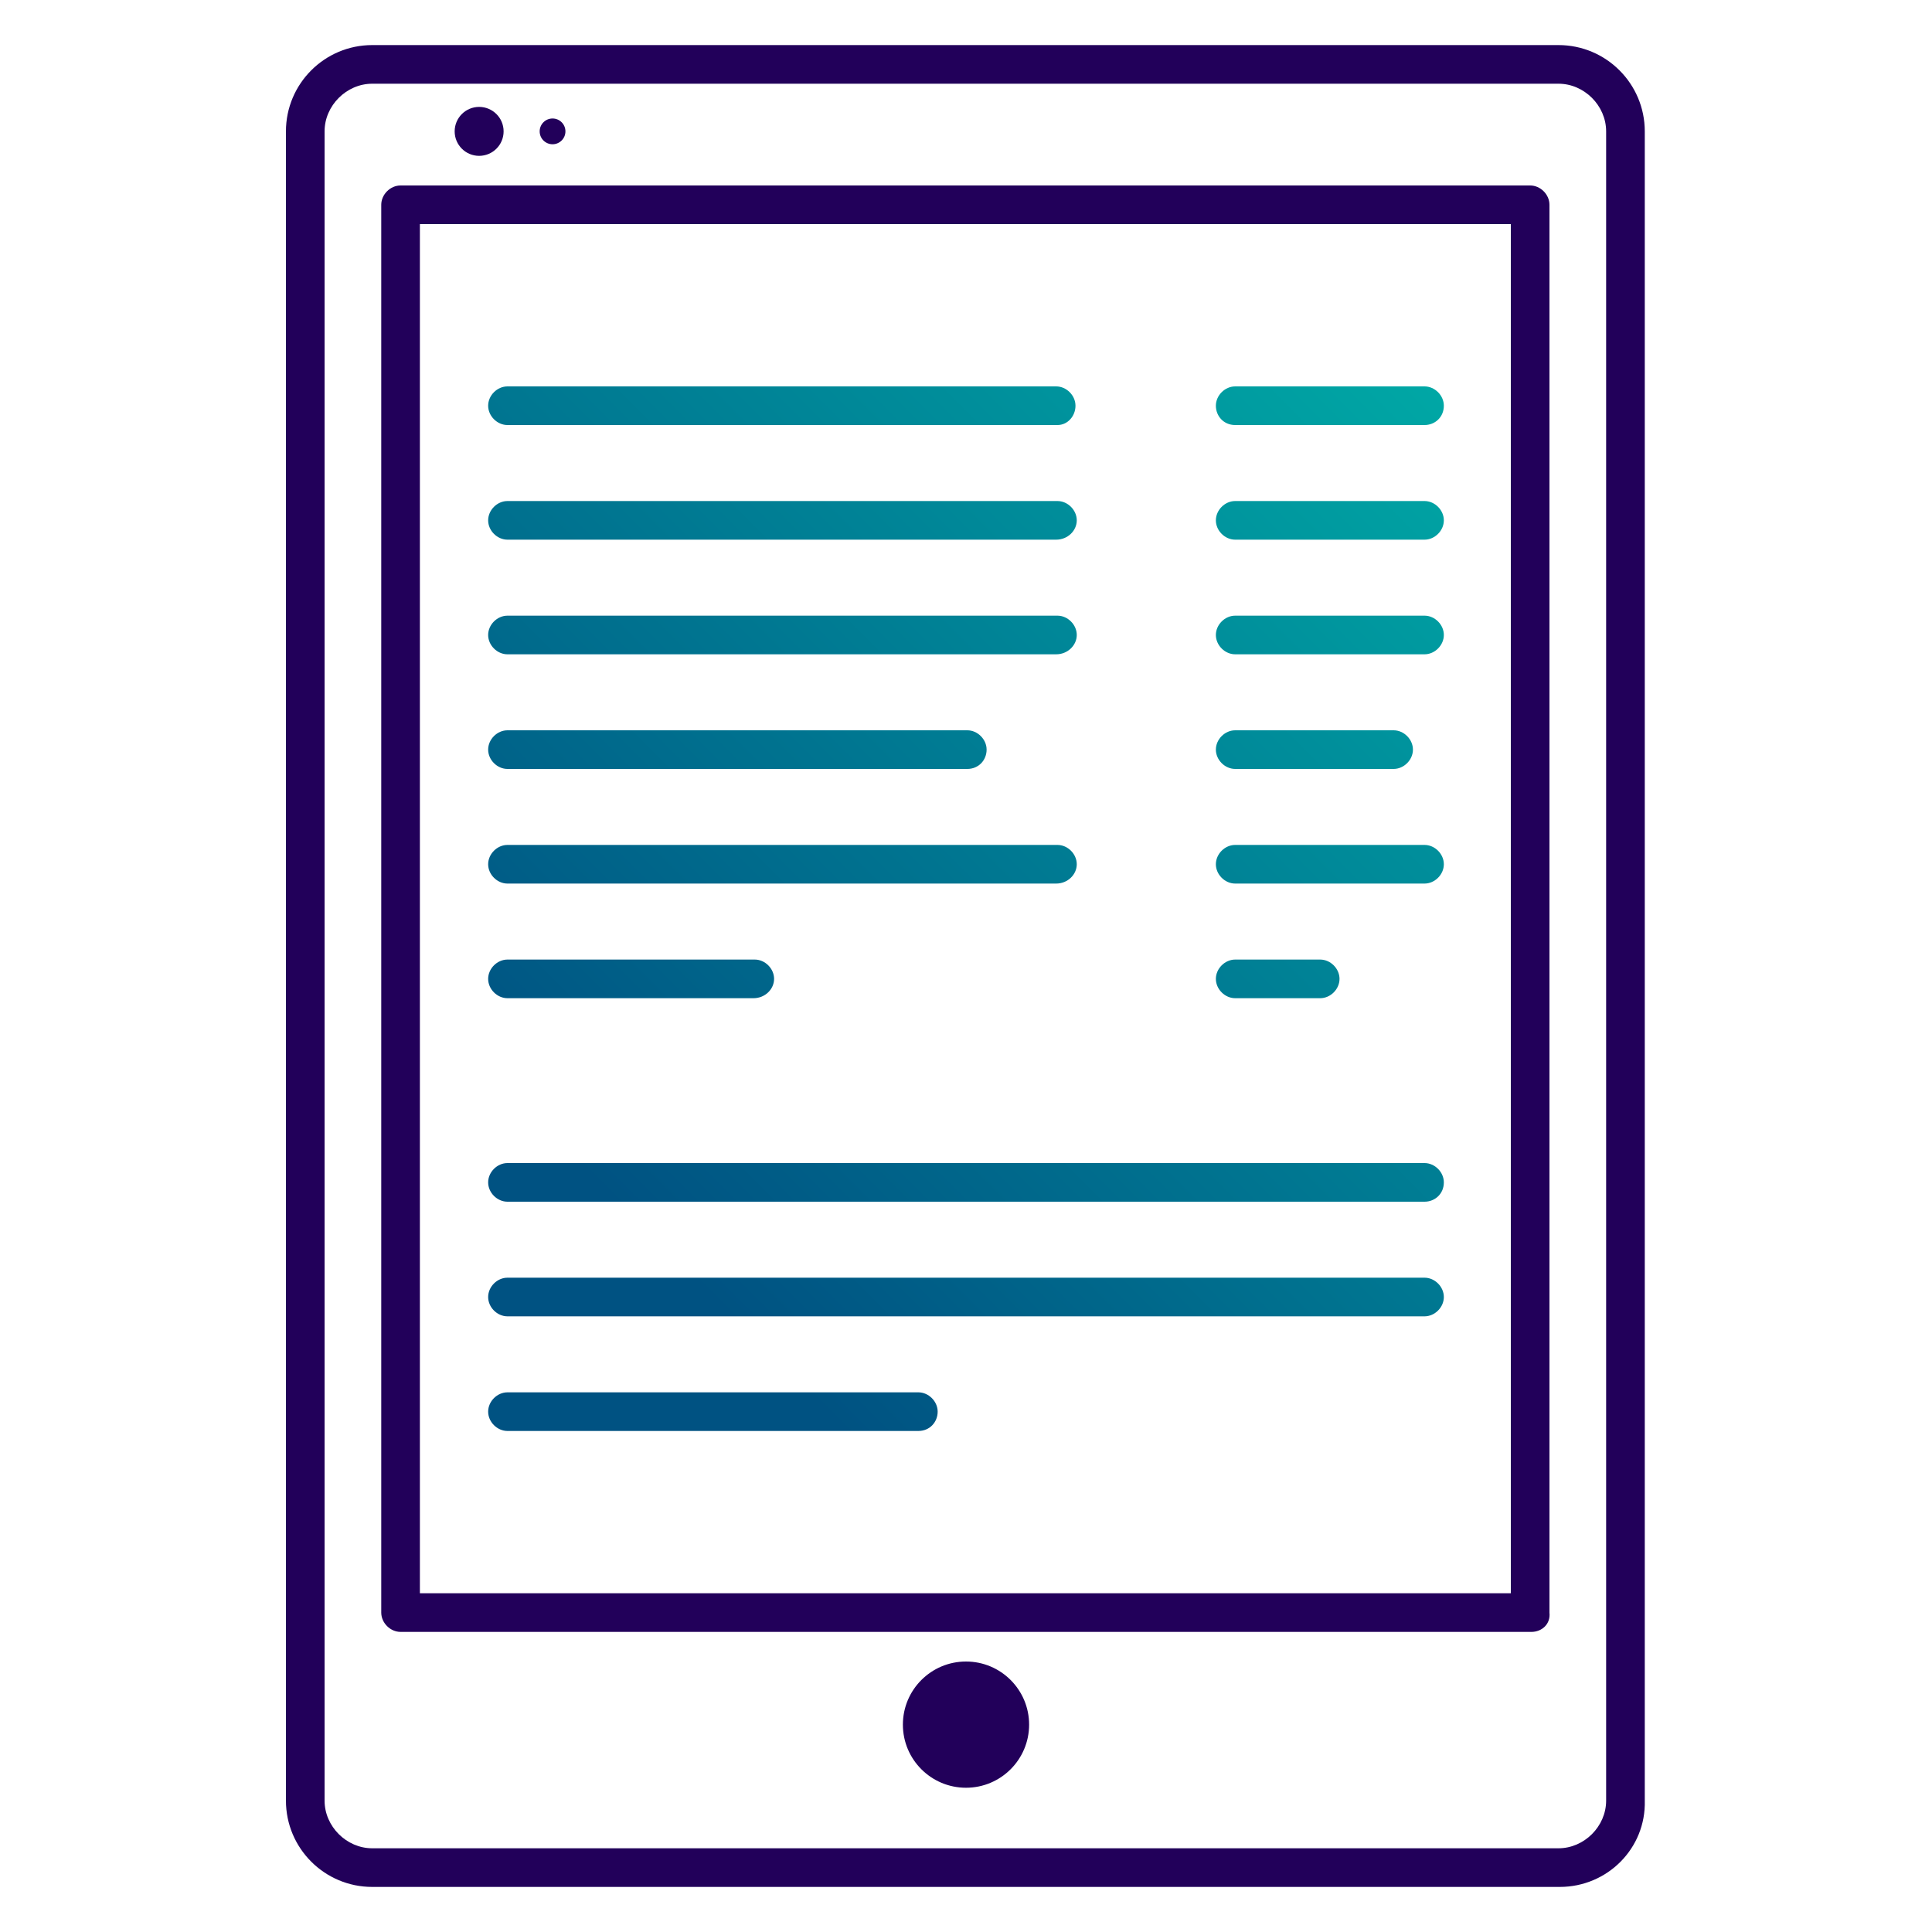 <svg xmlns="http://www.w3.org/2000/svg" xmlns:xlink="http://www.w3.org/1999/xlink" id="Layer_1" x="0px" y="0px" viewBox="0 0 150 150" style="enable-background:new 0 0 150 150;" xml:space="preserve"><style type="text/css">	.st0{fill:none;stroke:#22005A;stroke-miterlimit:10;}	.st1{fill:#22005A;}	.st2{fill:url(#SVGID_1_);}	.st3{fill:url(#SVGID_00000011728191189031416460000005213365956793542815_);}	.st4{fill:url(#SVGID_00000005252330753600197020000000715375503995467394_);}	.st5{fill:url(#SVGID_00000107550523347827895850000012816213542222178452_);}	.st6{fill:url(#SVGID_00000109736034346133163270000008385588299646802822_);}	.st7{fill:url(#SVGID_00000050631562195475761520000014560857875821548969_);}	.st8{fill:url(#SVGID_00000093136251784232556630000016830203841864581773_);}	.st9{opacity:0.5;fill:url(#SVGID_00000096048277167616258360000008361084300946123395_);}	.st10{fill:url(#SVGID_00000137832507616000032430000003593339965556150924_);}	.st11{fill:url(#SVGID_00000041255444700022169790000000552672273340337077_);}	.st12{fill:url(#SVGID_00000154404529462910422380000017612176539661049532_);}	.st13{fill:url(#SVGID_00000083785138331084518670000004382574591374827927_);}	.st14{fill:url(#SVGID_00000120545414091596310210000009206808005723067040_);}	.st15{fill:url(#SVGID_00000137849293675521117240000003273469743438472865_);}	.st16{fill:url(#SVGID_00000078736494883180536780000008221607101177140136_);}	.st17{fill:url(#SVGID_00000092423095207424728780000003980964728543402387_);}	.st18{fill:url(#SVGID_00000153673784461336097040000014244771346643266727_);}	.st19{fill:url(#SVGID_00000093895882758250216660000002985676779885339307_);}	.st20{fill:url(#SVGID_00000165221705964585064400000001472000848409716369_);}	.st21{fill:url(#SVGID_00000117641489573366555410000005220154232634252723_);}	.st22{fill:url(#SVGID_00000068637001377156593160000014326412835856180638_);}	.st23{fill:url(#SVGID_00000134962200606322571670000008962922099014680453_);}	.st24{opacity:0.5;fill:#22005A;}	.st25{fill:url(#SVGID_00000078006930517968216210000017427175365018829440_);}	.st26{fill:url(#SVGID_00000039821209498089930610000008433588595711952308_);}	.st27{fill:none;stroke:#344154;stroke-width:3;stroke-miterlimit:10;}	.st28{fill:none;stroke:#344154;stroke-width:3;stroke-linecap:round;stroke-miterlimit:10;}	.st29{fill:none;stroke:#344154;stroke-width:3;stroke-linecap:round;stroke-linejoin:round;stroke-miterlimit:10;}	.st30{fill:#344154;}	.st31{opacity:0.5;}	.st32{fill:url(#SVGID_00000039840688958348895870000012972407444053712259_);}	.st33{fill:url(#SVGID_00000038373771283765329390000009803922162208834749_);}	.st34{fill:url(#SVGID_00000124869114943401949710000006595829000046968207_);}	.st35{fill:none;stroke:#344154;stroke-width:6;stroke-linecap:round;stroke-linejoin:round;stroke-miterlimit:10;}	.st36{fill:url(#SVGID_00000022540373785504175390000011327017211407949754_);}	.st37{fill:url(#SVGID_00000083770206509787816540000005050543372824541057_);}	.st38{fill:url(#SVGID_00000073710138664158236870000016954495154842934180_);}	.st39{fill:url(#SVGID_00000088119463753383087140000000980012407414094217_);}	.st40{fill:url(#SVGID_00000028316448792011103160000009960585921482018446_);}	.st41{fill:url(#SVGID_00000091005473908702881090000017059133378312878479_);}	.st42{fill:url(#SVGID_00000067224009684796372030000001233763724459663277_);}	.st43{fill:url(#SVGID_00000105425894432273930210000014724243803450984087_);}	.st44{fill:url(#SVGID_00000106128494929013523180000003587236879508055692_);}	.st45{fill:url(#SVGID_00000155867175601163098610000007046474556408048281_);}	.st46{fill:url(#SVGID_00000156578779353060957590000000661963590321883580_);}	.st47{fill:url(#SVGID_00000101817266230562727760000007842561376509757615_);}	.st48{fill:url(#SVGID_00000180338687882112271150000008887346399872602293_);}	.st49{fill:url(#SVGID_00000165223366026810461860000012323290656154674583_);}	.st50{fill:url(#SVGID_00000029754095268309453780000014466087914146655627_);}	.st51{fill:url(#SVGID_00000054259197663503216190000011021616387663939733_);}	.st52{fill:url(#SVGID_00000023256175102121704990000002902171077084249479_);}	.st53{fill:url(#SVGID_00000050655200943789431630000015506908460427735430_);}	.st54{fill:url(#SVGID_00000089544313366515852980000003729656165854894256_);}	.st55{fill:url(#SVGID_00000093887538020067580610000017145745181918430640_);}	.st56{fill:url(#SVGID_00000023281835728245898090000015253526155176902318_);}	.st57{fill:url(#SVGID_00000118356514082828003590000011900914273478631053_);}	.st58{fill:url(#SVGID_00000046319715489146366220000016023417457730868369_);}	.st59{fill:url(#SVGID_00000157266722480038037900000012411729608650741381_);}	.st60{fill:url(#SVGID_00000183956560526661537770000002928587513901627812_);}	.st61{fill:url(#SVGID_00000129190032266760373220000011028221839038032546_);}	.st62{fill:url(#SVGID_00000158018785605383578820000002109546013116015780_);}	.st63{fill:url(#SVGID_00000111913409721083999540000005666737690924382389_);}	.st64{fill:url(#SVGID_00000003788047403550293010000011291503989701874109_);}	.st65{fill:url(#SVGID_00000154417849169724722210000018164543145896595105_);}	.st66{fill:url(#SVGID_00000016756980919322041880000016561565648339104173_);}	.st67{fill:url(#SVGID_00000147900679507531457070000016893297812491962540_);}	.st68{fill:url(#SVGID_00000179646152787598555310000015492551493688014983_);}	.st69{fill:url(#SVGID_00000097471887807947399600000016119404556592567980_);}	.st70{fill:url(#SVGID_00000164493094770168666240000013438016539378081921_);}	.st71{fill:url(#SVGID_00000132077349379567782680000009360486732407696022_);}	.st72{fill:url(#SVGID_00000143606599803351724320000006281534139051542657_);}	.st73{fill:url(#SVGID_00000049213826988632871600000010530679941618122660_);}	.st74{fill:url(#SVGID_00000084529574783638155680000002709883894449382578_);}	.st75{fill:url(#SVGID_00000011027998119905260090000018267736897383382458_);}	.st76{fill:url(#SVGID_00000121263778287126965750000004293725900102623923_);}	.st77{fill:url(#SVGID_00000170248224115590845690000004440714950541446019_);}	.st78{fill:url(#SVGID_00000085971753951298928650000005683154283327936660_);}	.st79{fill:url(#SVGID_00000037657062909627917710000013227058514910726788_);}	.st80{fill:url(#SVGID_00000045601911978624784970000014642541849638159506_);}	.st81{fill:url(#SVGID_00000053512156187462317390000007538304982522679981_);}	.st82{fill:url(#SVGID_00000002386530624329830140000008895871151708069538_);}	.st83{fill:url(#SVGID_00000163049617591463283880000013795564055652282039_);}	.st84{fill:url(#SVGID_00000085932942822609023400000011125316692176877709_);}	.st85{fill:url(#SVGID_00000088814490683029146730000017728074271295978913_);}	.st86{fill:url(#SVGID_00000181059334986954938370000007887775106642297781_);}	.st87{fill:url(#SVGID_00000120543931184919714850000003325440857588137875_);}	.st88{fill:url(#SVGID_00000183955077731357633790000000772877508589549476_);}	.st89{fill:url(#SVGID_00000005255621240938841550000011416469013490224263_);}	.st90{fill:url(#SVGID_00000006673242064671942090000016936036059755011477_);}	.st91{fill:url(#SVGID_00000039130433269514257860000000355446865197110664_);}	.st92{fill:url(#SVGID_00000040565106946909706220000007632648516917916344_);}	.st93{fill:url(#SVGID_00000092433458976427165920000001360705858012074645_);}	.st94{fill:url(#SVGID_00000092437487227872945990000008565720714787059078_);}	.st95{fill:url(#SVGID_00000178901065331004198390000007394202727719715505_);}	.st96{fill:url(#SVGID_00000141424380998761980500000006761258483163700877_);}	.st97{fill:url(#SVGID_00000094592848600889069010000016365375791324826761_);}	.st98{fill:url(#SVGID_00000096776816593875291560000001902256190440893835_);}	.st99{fill:url(#SVGID_00000049198045166484596940000005496676288622160829_);}	.st100{fill:url(#SVGID_00000115512266998800879820000017301206523033903026_);}	.st101{fill:url(#SVGID_00000038399884914652778630000018140300637741564333_);}	.st102{fill:url(#SVGID_00000118374230397490111730000003948011570671784346_);}	.st103{fill:url(#SVGID_00000023996423089778122430000007042303872131008945_);}	.st104{fill:url(#SVGID_00000147198325793203247550000000652880451557631386_);}	.st105{fill:url(#SVGID_00000145751868721948453080000007347997550862976436_);}	.st106{fill:url(#SVGID_00000031908260276917590000000009894120807888119174_);}	.st107{fill:url(#SVGID_00000021077835426322479480000004833015993969200793_);}	.st108{fill:url(#SVGID_00000033370317501129240310000016668158802595755405_);}	.st109{fill:url(#SVGID_00000127042622606330941990000013386342599819749016_);}	.st110{fill:url(#SVGID_00000013906657428707553740000003272833933952653488_);}	.st111{fill:url(#SVGID_00000095329177950116626850000016691382368035136941_);}	.st112{fill:url(#SVGID_00000020384198005727334130000008377281599456887194_);}	.st113{fill:url(#SVGID_00000161595712832328422860000014170475945591771019_);}	.st114{fill:url(#SVGID_00000008829830862340989230000016721821821672751526_);}	.st115{fill:url(#SVGID_00000048495291779569276200000017583368443531756963_);}	.st116{fill:url(#SVGID_00000103238041513417959030000016532202910670928277_);}	.st117{fill:url(#SVGID_00000062881545654368531610000017194013000421589911_);}	.st118{fill:url(#SVGID_00000002377982672825005650000004115590020665469373_);}	.st119{fill:url(#SVGID_00000070084574517198628550000002964740703239680671_);}	.st120{fill:url(#SVGID_00000073702127236130681660000018145663282946579389_);}	.st121{fill:url(#SVGID_00000093135312631333430380000001922056988567750567_);}	.st122{fill:url(#SVGID_00000029761732613651602120000012984496012780076987_);}	.st123{fill:url(#SVGID_00000050641652488306791550000012387646044807262872_);}	.st124{fill:url(#SVGID_00000064344009582206623510000001918320585310724777_);}</style><g>	<path class="st1" d="M121.1,146.5H28.9c-3.7,0-6.7-3-6.7-6.7V10.2c0-3.7,3-6.7,6.7-6.7h92.1c3.7,0,6.7,3,6.7,6.7v129.6  C127.8,143.5,124.8,146.5,121.1,146.5z M28.9,6.5c-2,0-3.7,1.7-3.7,3.7v129.6c0,2,1.7,3.7,3.7,3.7h92.1c2,0,3.7-1.7,3.7-3.7V10.2  c0-2-1.7-3.7-3.7-3.7H28.9z"></path>	<circle class="st1" cx="75" cy="133.9" r="4.9"></circle>	<circle class="st1" cx="37.2" cy="10.2" r="1.9"></circle>	<circle class="st1" cx="42.9" cy="10.2" r="1"></circle>	<path class="st1" d="M118.9,126.7H31.1c-0.8,0-1.5-0.7-1.5-1.5V15.9c0-0.8,0.7-1.5,1.5-1.5h87.7c0.8,0,1.5,0.7,1.5,1.5v109.3  C120.4,126.1,119.7,126.7,118.9,126.7z M32.6,123.7h84.7V17.4H32.6V123.7z"></path>	<linearGradient id="SVGID_1_" gradientUnits="userSpaceOnUse" x1="34.416" y1="106.704" x2="111.142" y2="29.979">		<stop offset="0.173" style="stop-color:#005282"></stop>		<stop offset="1" style="stop-color:#00A7A5"></stop>	</linearGradient>	<path class="st2" d="M82.1,33H39.4c-0.8,0-1.5-0.7-1.5-1.5s0.7-1.5,1.5-1.5h42.6c0.8,0,1.5,0.7,1.5,1.5S82.9,33,82.1,33z   M83.6,40.4c0-0.8-0.7-1.5-1.5-1.5H39.4c-0.8,0-1.5,0.7-1.5,1.5s0.7,1.5,1.5,1.5h42.6C82.9,41.9,83.6,41.2,83.6,40.4z M83.6,49.3  c0-0.8-0.7-1.5-1.5-1.5H39.4c-0.8,0-1.5,0.7-1.5,1.5s0.7,1.5,1.5,1.5h42.6C82.9,50.8,83.6,50.1,83.6,49.3z M76.6,58.2  c0-0.8-0.7-1.5-1.5-1.5H39.4c-0.8,0-1.5,0.7-1.5,1.5s0.7,1.5,1.5,1.5h35.7C76,59.7,76.6,59,76.6,58.2z M83.6,67.1  c0-0.8-0.7-1.5-1.5-1.5H39.4c-0.8,0-1.5,0.7-1.5,1.5s0.7,1.5,1.5,1.5h42.6C82.9,68.6,83.6,67.9,83.6,67.1z M60.1,76  c0-0.8-0.7-1.5-1.5-1.5H39.4c-0.8,0-1.5,0.7-1.5,1.5s0.7,1.5,1.5,1.5h19.1C59.4,77.5,60.1,76.8,60.1,76z M112.1,31.5  c0-0.8-0.7-1.5-1.5-1.5H95.9c-0.8,0-1.5,0.7-1.5,1.5S95,33,95.9,33h14.7C111.4,33,112.1,32.4,112.1,31.5z M112.1,40.4  c0-0.8-0.7-1.5-1.5-1.5H95.9c-0.8,0-1.5,0.7-1.5,1.5s0.7,1.5,1.5,1.5h14.7C111.4,41.9,112.1,41.2,112.1,40.4z M112.1,49.3  c0-0.8-0.7-1.5-1.5-1.5H95.9c-0.8,0-1.5,0.7-1.5,1.5s0.7,1.5,1.5,1.5h14.7C111.4,50.8,112.1,50.1,112.1,49.3z M109.7,58.2  c0-0.8-0.7-1.5-1.5-1.5H95.9c-0.8,0-1.5,0.7-1.5,1.5s0.7,1.5,1.5,1.5h12.3C109,59.7,109.7,59,109.7,58.2z M112.1,67.1  c0-0.8-0.7-1.5-1.5-1.5H95.9c-0.8,0-1.5,0.7-1.5,1.5s0.7,1.5,1.5,1.5h14.7C111.4,68.6,112.1,67.9,112.1,67.1z M104,76  c0-0.8-0.7-1.5-1.5-1.5h-6.6c-0.8,0-1.5,0.7-1.5,1.5s0.7,1.5,1.5,1.5h6.6C103.3,77.5,104,76.8,104,76z M112.1,91.8  c0-0.8-0.7-1.5-1.5-1.5H39.4c-0.8,0-1.5,0.7-1.5,1.5s0.7,1.5,1.5,1.5h71.2C111.4,93.3,112.1,92.7,112.1,91.8z M112.1,100.7  c0-0.8-0.7-1.5-1.5-1.5H39.4c-0.8,0-1.5,0.7-1.5,1.5s0.7,1.5,1.5,1.5h71.2C111.4,102.2,112.1,101.5,112.1,100.7z M72.8,109.6  c0-0.8-0.7-1.5-1.5-1.5H39.4c-0.8,0-1.5,0.7-1.5,1.5s0.7,1.5,1.5,1.5h31.9C72.2,111.1,72.8,110.4,72.8,109.6z"></path></g></svg>